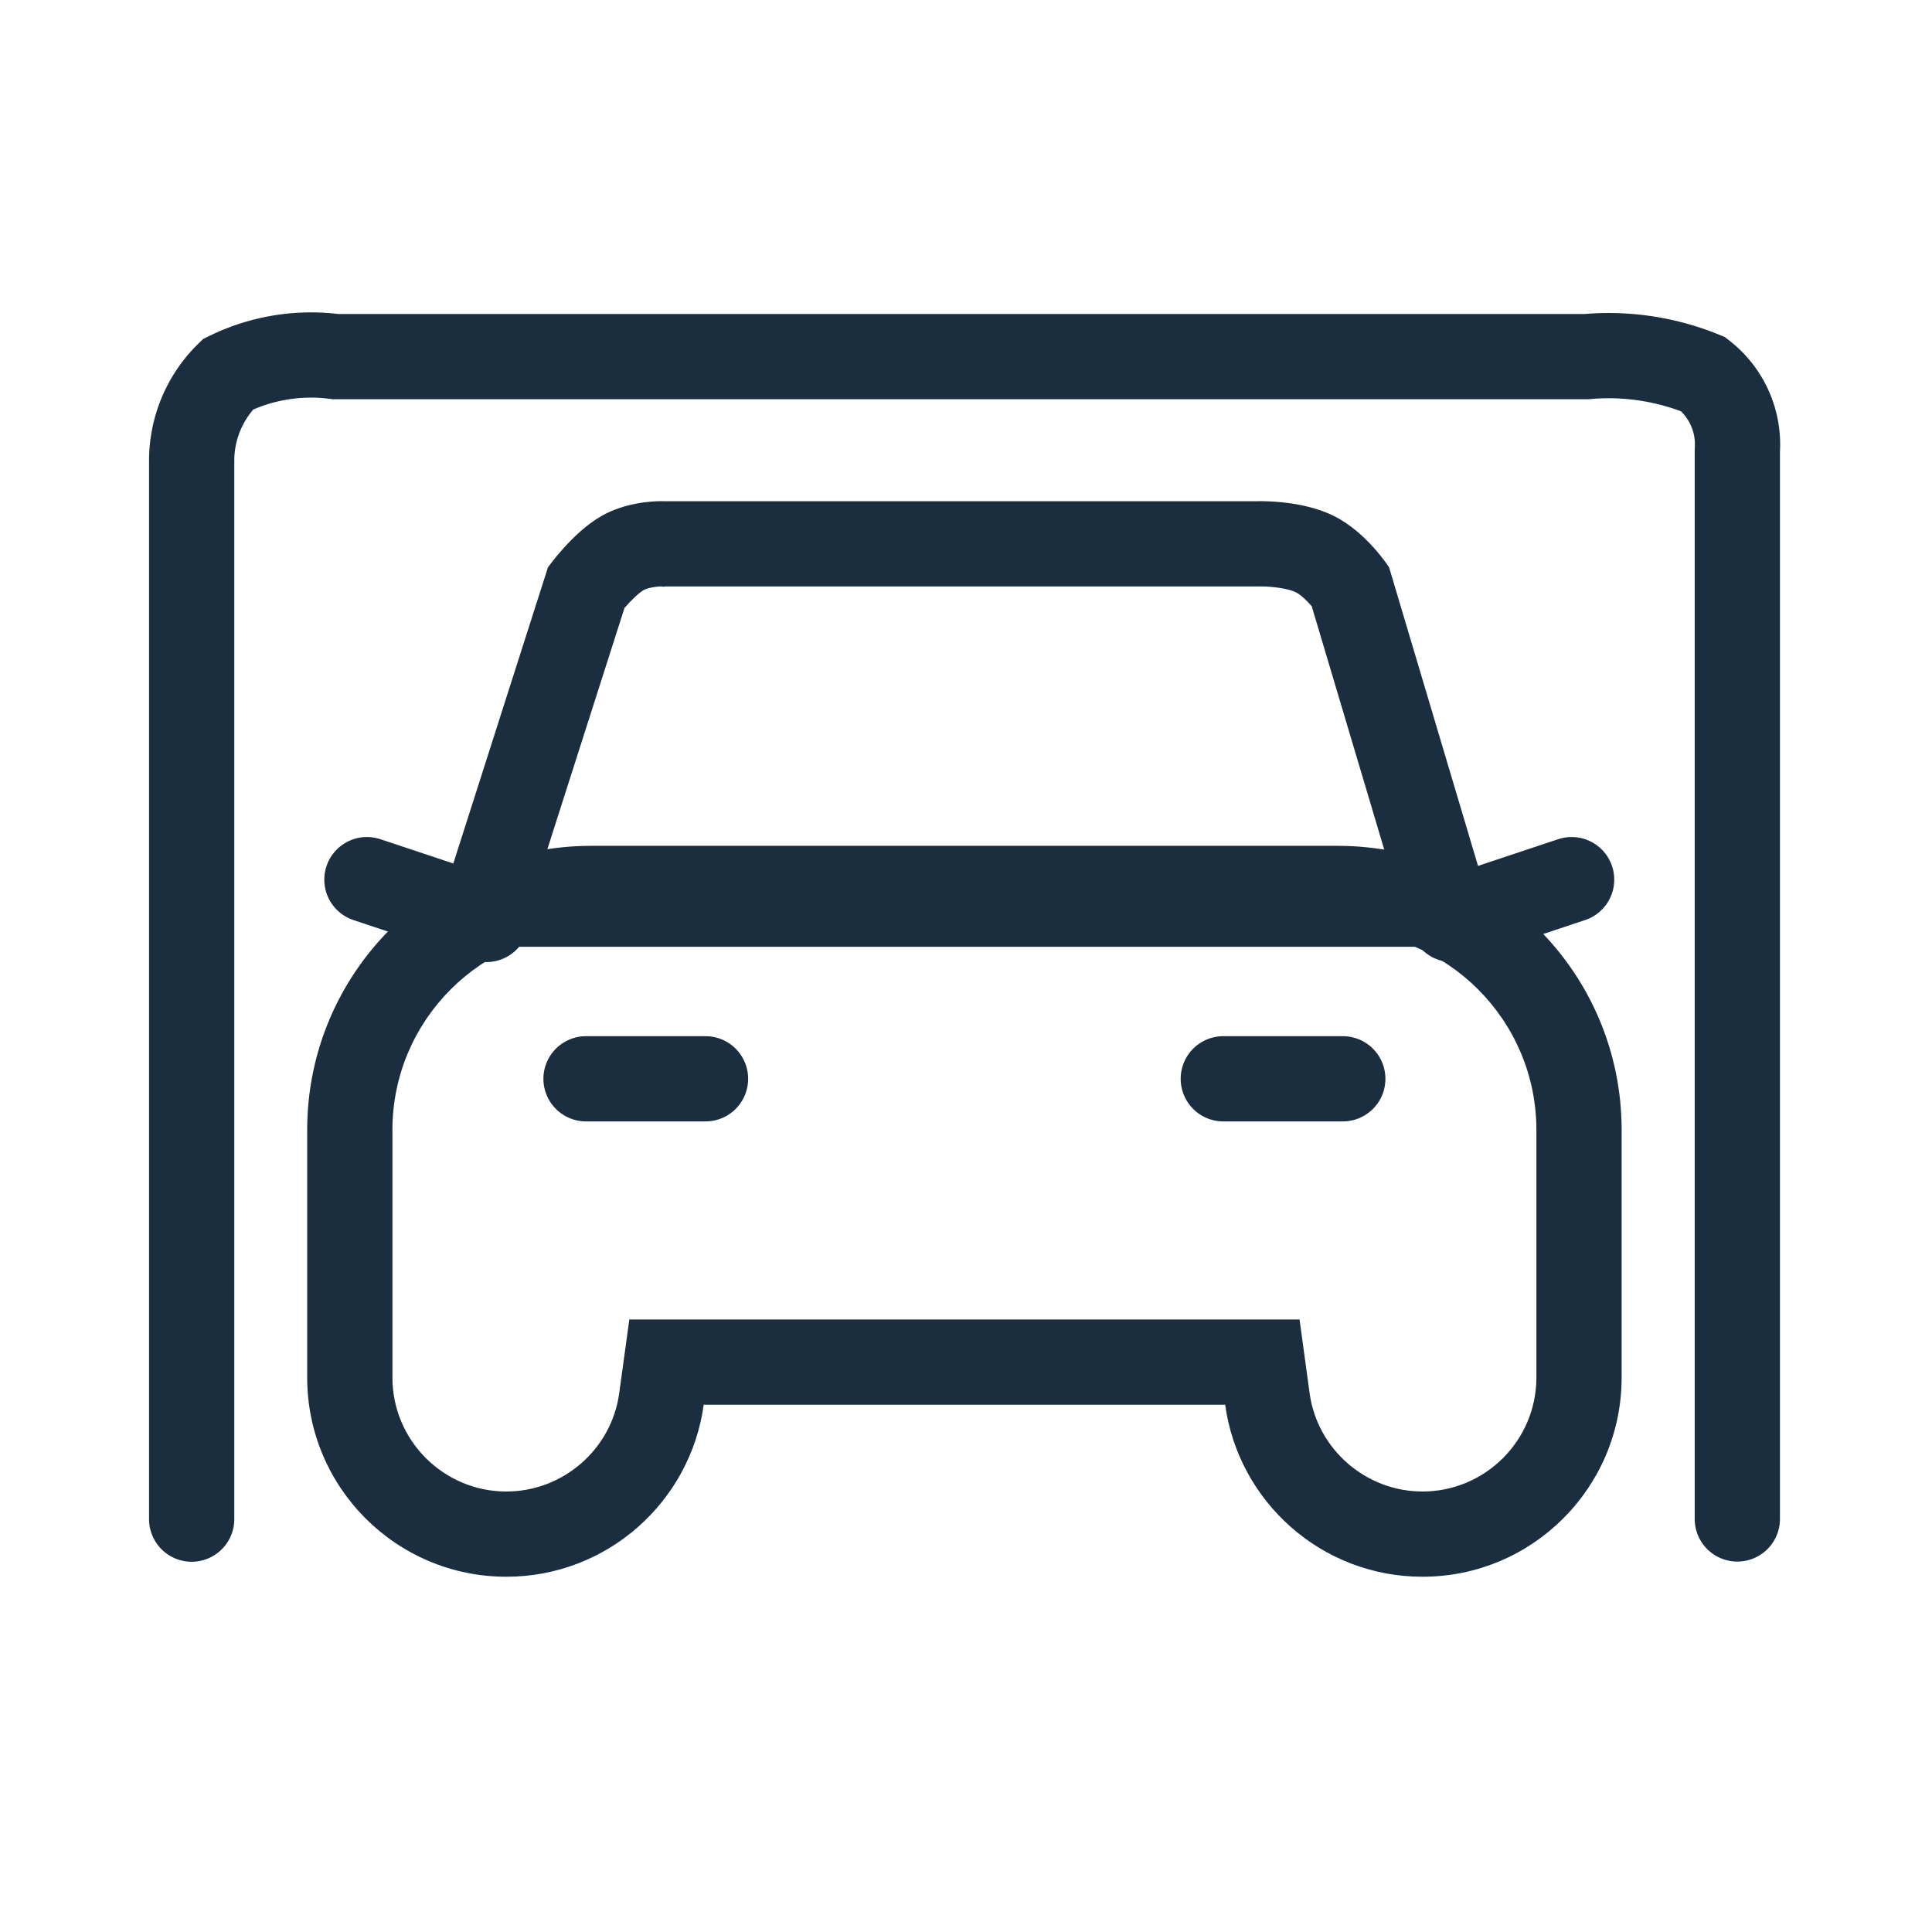 <svg xmlns="http://www.w3.org/2000/svg" width="34" height="34" viewBox="0 0 34 34">
  <g id="pysäköintihalli" transform="translate(-12057.656 -15184.523)">
    <rect id="Rectangle_419" data-name="Rectangle 419" width="34" height="34" transform="translate(12057.656 15184.523)" fill="none"/>
    <g id="Group_428" data-name="Group 428" transform="translate(1530.929 12298.44)">
      <g id="Group_389" data-name="Group 389" transform="translate(10532.133 2894.903)">
        <g id="Union_7" data-name="Union 7" transform="translate(0 6.065)" fill="none">
          <path d="M16.155,9.836H6.978A3.505,3.505,0,0,1,0,9.357V5A5,5,0,0,1,5,0H18.132a5,5,0,0,1,5,5V9.357a3.5,3.5,0,0,1-6.977.479Z" stroke="none"/>
          <path d="M 19.627 11.363 C 20.733 11.363 21.632 10.463 21.632 9.357 L 21.632 5 C 21.632 3.07 20.062 1.5 18.132 1.5 L 5 1.5 C 3.07 1.5 1.5 3.07 1.5 5 L 1.5 9.357 C 1.5 10.463 2.399 11.363 3.505 11.363 C 4.503 11.363 5.357 10.619 5.491 9.633 L 5.669 8.336 L 17.464 8.336 L 17.641 9.633 C 17.776 10.619 18.63 11.363 19.627 11.363 M 19.627 12.863 C 17.854 12.863 16.389 11.545 16.155 9.836 L 6.978 9.836 C 6.744 11.545 5.278 12.863 3.505 12.863 C 1.57 12.863 -1.510620109002048e-07 11.293 -1.510620109002048e-07 9.357 L -1.510620109002048e-07 5 C -1.510620109002048e-07 2.238 2.238 2.990722691720293e-07 5 2.990722691720293e-07 L 18.132 2.990722691720293e-07 C 20.893 2.990722691720293e-07 23.132 2.238 23.132 5 L 23.132 9.357 C 23.132 11.293 21.563 12.863 19.627 12.863 Z" stroke="none" fill="#1A2E40"/>
        </g>
        <g id="Path_118" data-name="Path 118" transform="translate(2.103 0.002)" fill="none">
          <path d="M3.079.257A2.261,2.261,0,0,1,4.186,0H14.6a3.237,3.237,0,0,1,1.362.258,2.837,2.837,0,0,1,.973.906l1.99,6.677H0L2.134,1.163A3.549,3.549,0,0,1,3.079.257Z" stroke="none"/>
          <path d="M 14.676 1.498 C 14.67 1.498 14.665 1.498 14.661 1.498 L 14.645 1.499 L 4.186 1.499 L 4.175 1.504 L 4.116 1.498 C 4.021 1.501 3.883 1.526 3.819 1.562 C 3.734 1.611 3.596 1.744 3.481 1.877 L 2.054 6.34 L 16.914 6.34 L 15.575 1.846 C 15.495 1.755 15.383 1.644 15.294 1.6 C 15.178 1.542 14.912 1.498 14.676 1.498 M 4.129 -0.002 C 4.166 -0.002 4.186 -0.001 4.186 -0.001 L 14.602 -0.001 C 14.602 -0.001 15.38 -0.034 15.963 0.257 C 16.547 0.548 16.937 1.163 16.937 1.163 L 18.926 7.84 L 3.814697265625e-06 7.84 L 2.134 1.163 C 2.134 1.163 2.566 0.548 3.079 0.257 C 3.497 0.02 3.969 -0.002 4.129 -0.002 Z" stroke="none" fill="#1A2E40"/>
        </g>
        <line id="Line_61" data-name="Line 61" x1="2.103" y1="0.701" transform="translate(1.051 6.66)" fill="none" stroke="#1A2E40" stroke-linecap="round" stroke-width="1.5"/>
        <line id="Line_63" data-name="Line 63" x1="2.103" transform="translate(4.907 10.165)" fill="none" stroke="#1A2E40" stroke-linecap="round" stroke-width="1.5"/>
        <line id="Line_64" data-name="Line 64" x1="2.103" transform="translate(16.122 10.165)" fill="none" stroke="#1A2E40" stroke-linecap="round" stroke-width="1.5"/>
        <line id="Line_62" data-name="Line 62" y1="0.701" x2="2.103" transform="translate(20.149 6.66)" fill="none" stroke="#1A2E40" stroke-linecap="round" stroke-width="1.5"/>
      </g>
      <path id="Path_119" data-name="Path 119" d="M10529.279,2912.817v-18.625a2.129,2.129,0,0,1,.64-1.523,3.32,3.32,0,0,1,1.893-.31h22.013a4.389,4.389,0,0,1,2.055.31,1.566,1.566,0,0,1,.6,1.345v18.8" transform="translate(0.821 0)" fill="none" stroke="#1A2E40" stroke-linecap="round" stroke-width="1.5"/>
    </g>
  </g>
</svg>
